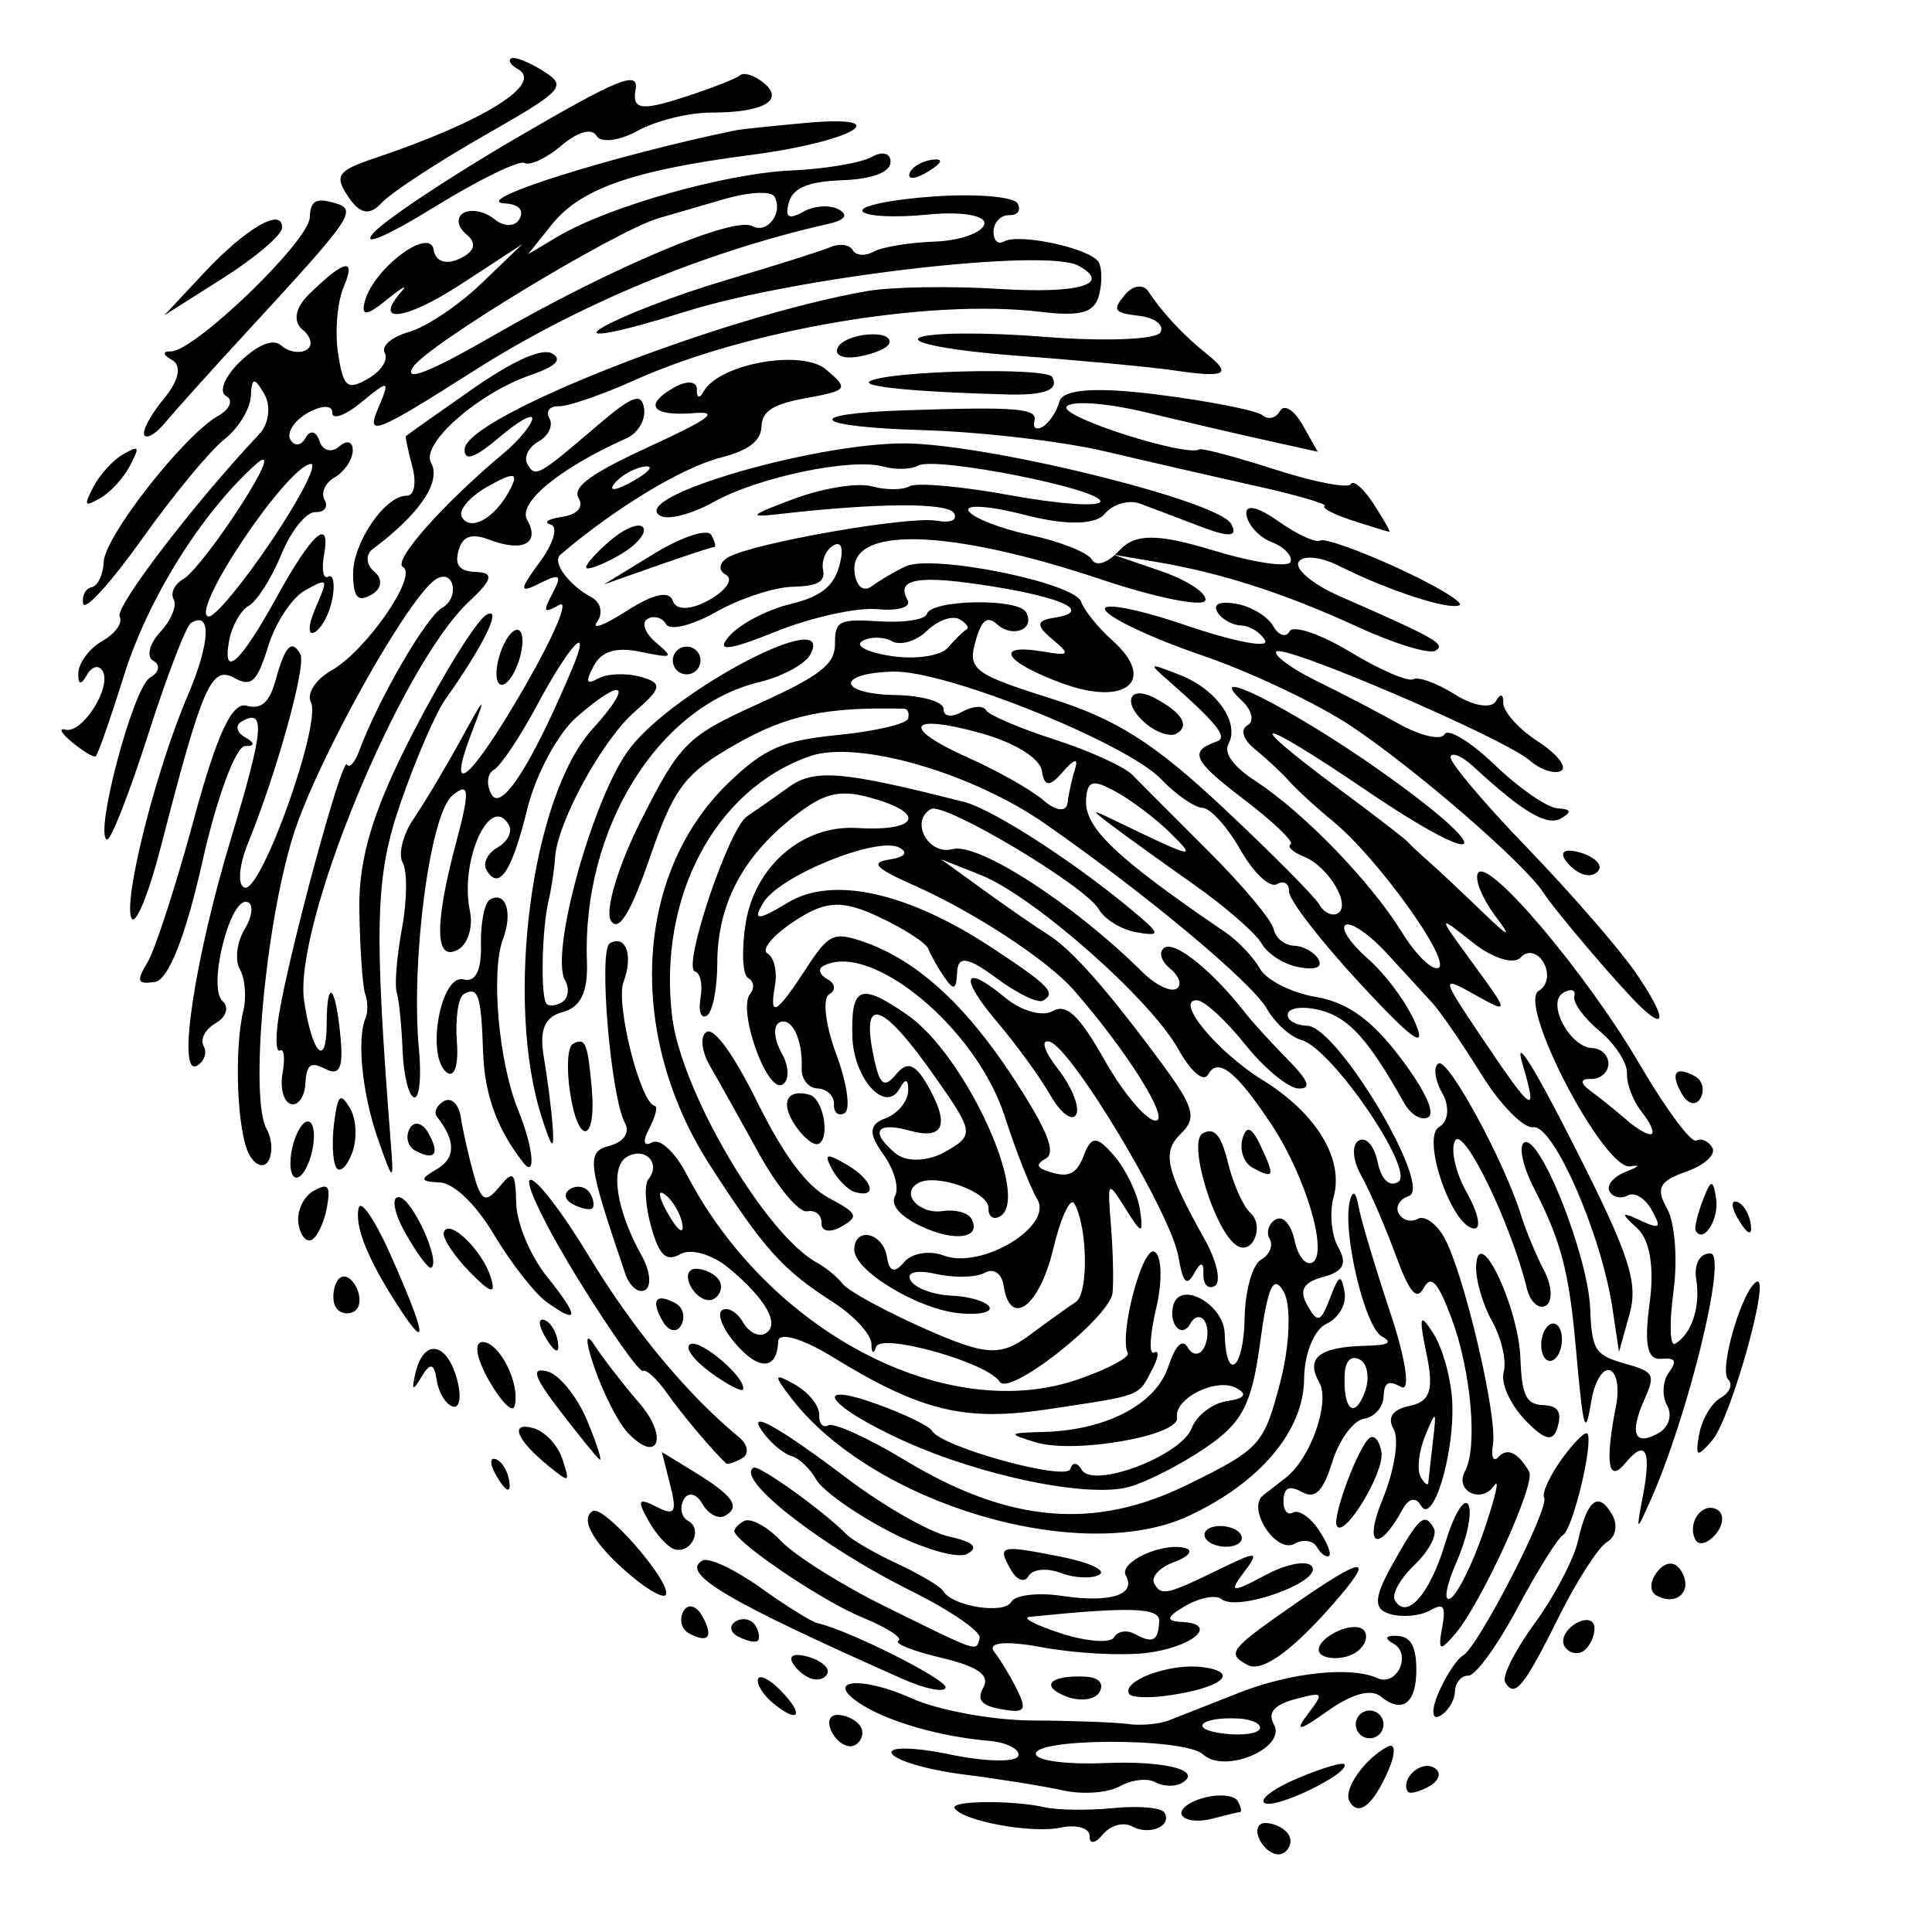 <?xml version="1.0"?><svg width="128" height="128" xmlns="http://www.w3.org/2000/svg">
 <title>pawnshop.png</title>
 <defs>
  <linearGradient y2="0" x2="1" y1="0" x1="0" spreadMethod="pad" id="svg_3">
   <stop offset="0" stop-opacity="0.996" stop-color="#bf0000"/>
   <stop offset="1" stop-color="#ffc080"/>
  </linearGradient>
  <radialGradient spreadMethod="pad" id="svg_4">
   <stop offset="0" stop-color="#003f7f"/>
   <stop offset="1" stop-color="#ffc080"/>
  </radialGradient>
 </defs>

 <defs>
  <linearGradient spreadMethod="pad" id="svg_2">
   <stop offset="0" stop-color="#003f7f"/>
   <stop offset="1" stop-color="#ffc080"/>
  </linearGradient>
 </defs>

 <g>
  <title>Layer 1</title>
  <g transform="rotate(-29.549 59.37 63.892)" id="layer1">
   <path d="m61.829,128.278c0,-0.97 1.764,-1.377 2.288,-0.529c0.318,0.514 -0.067,0.934 -0.855,0.934c-0.788,0 -1.433,-0.182 -1.433,-0.405zm-10.109,-1.946c0,-0.788 0.414,-1.177 0.919,-0.864c0.505,0.312 0.919,0.957 0.919,1.433c0,0.476 -0.414,0.864 -0.919,0.864c-0.505,0 -0.919,-0.645 -0.919,-1.433zm6.433,0.612c0,-0.884 2.235,-1.954 3.981,-1.907c0.591,0.016 0.271,0.636 -0.71,1.378c-2.025,1.532 -3.271,1.733 -3.271,0.529zm12.866,-1.797c0,-0.428 1.642,-1.519 3.649,-2.424c2.007,-0.905 4.346,-2.416 5.197,-3.357c1.873,-2.069 2.795,-2.179 2.795,-0.332c0,0.758 -0.531,1.378 -1.179,1.378c-0.649,0 -3.018,1.242 -5.264,2.758c-4.308,2.908 -5.197,3.246 -5.197,1.978zm4.595,-0.139c0,-0.506 0.645,-0.92 1.433,-0.92c0.788,0 1.177,0.414 0.865,0.92c-0.312,0.505 -0.957,0.919 -1.433,0.919c-0.476,0 -0.865,-0.414 -0.865,-0.919l0,0zm6.952,0.095c-0.28,-0.452 0.109,-1.06 0.865,-1.349c0.834,-0.321 1.373,0 1.373,0.823c0,1.486 -1.436,1.825 -2.238,0.527zm-29.35,-0.823c-0.247,-0.4 0.969,-0.561 2.703,-0.359c1.734,0.202 3.152,0.529 3.152,0.727c0,0.692 -5.41,0.352 -5.855,-0.368zm13.613,-0.682c0.981,-0.742 2.164,-1.349 2.629,-1.349c1.164,0 9.832,-5.677 9.832,-6.44c0,-0.339 1.034,-1.088 2.298,-1.664c1.264,-0.576 2.298,-0.852 2.298,-0.614c0,0.785 -3.993,5.042 -4.729,5.042c-0.397,0 -2.657,1.228 -5.023,2.727c-2.366,1.501 -4.626,2.528 -5.023,2.283c-0.397,-0.245 -0.981,-0.025 -1.298,0.488c-0.318,0.514 -1.07,0.921 -1.672,0.905c-0.602,-0.015 -0.292,-0.636 0.689,-1.379zm-17.178,-0.145c-0.885,-0.23 -1.608,-0.765 -1.608,-1.185c0,-0.421 0.827,-0.55 1.838,-0.286c1.011,0.265 1.838,0.846 1.838,1.293c0,0.447 -0.103,0.764 -0.23,0.706c-0.126,-0.059 -0.953,-0.296 -1.838,-0.528zm11.258,-0.285c0,-0.506 0.414,-0.92 0.919,-0.92c0.505,0 0.919,0.414 0.919,0.92c0,0.506 -0.414,0.919 -0.919,0.919c-0.505,0 -0.919,-0.413 -0.919,-0.919zm25.733,0.025c0,-1.246 1.633,-2.02 2.229,-1.056c0.285,0.461 -0.1,1.075 -0.855,1.365c-0.755,0.289 -1.373,0.15 -1.373,-0.309zm-23.252,-1.258c-0.302,-0.788 -1.58,-1.117 -3.545,-0.912c-2.28,0.237 -2.611,0.12 -1.283,-0.452c1.715,-0.739 1.706,-0.793 -0.23,-1.299c-1.366,-0.356 -2.019,-0.113 -2.019,0.754c0,1.798 -4.475,1.29 -5.068,-0.575c-0.509,-1.605 -9.637,-6.717 -9.637,-5.397c0,0.442 1.626,1.634 3.614,2.648c3.633,1.853 5.557,3.708 3.847,3.708c-0.505,0 -1.175,-0.413 -1.487,-0.919c-0.312,-0.506 -1.293,-0.919 -2.178,-0.919c-0.886,0 -2.413,-0.724 -3.393,-1.608c-0.98,-0.885 -3.333,-2.767 -5.228,-4.183c-1.895,-1.416 -3.446,-3.009 -3.446,-3.542c0,-0.532 1.491,0.342 3.313,1.942c1.822,1.6 3.579,2.643 3.904,2.318c0.325,-0.325 -0.235,-1.159 -1.245,-1.852c-2.592,-1.78 -5.066,-4.289 -6.085,-6.17c-1.497,-2.765 0.81,-1.835 3.072,1.239c1.152,1.566 3.956,3.912 6.231,5.213c2.275,1.301 4.694,2.794 5.377,3.316c0.683,0.522 1.795,1.031 2.473,1.131c0.677,0.099 2.892,0.413 4.922,0.697c3.647,0.51 7.354,2.119 8.493,3.686c0.832,1.146 2.79,-0.265 2.044,-1.472c-0.369,-0.596 -0.189,-0.732 0.447,-0.34c0.759,0.47 0.791,1.166 0.11,2.439c-1.111,2.076 -2.332,2.3 -3.003,0.551l-0,0l0,0zm-8.941,-3.4c-2.163,-1.368 -3.26,-1.013 -1.299,0.421c0.98,0.716 1.978,1.107 2.217,0.869c0.239,-0.24 -0.174,-0.819 -0.918,-1.29zm-9.662,2.731c-0.334,-0.54 -1.207,-0.751 -1.94,-0.47c-0.733,0.281 -1.099,0.132 -0.813,-0.331c0.286,-0.463 -0.353,-1.12 -1.422,-1.459c-1.86,-0.59 -5.437,-3.602 -5.437,-4.578c0,-0.572 3.627,1.446 5.228,2.908c0.64,0.584 2.414,1.617 3.941,2.292c1.528,0.677 2.778,1.542 2.778,1.924c0,1.039 -1.641,0.838 -2.336,-0.287zm24.375,-1.295c0.948,-1.142 0.921,-1.399 -0.146,-1.399c-0.719,0 -1.794,-0.487 -2.388,-1.081c-0.828,-0.828 -0.436,-1.472 1.676,-2.757c3.162,-1.923 3.632,-2.023 3.632,-0.775c0,0.496 -1.034,1.161 -2.298,1.478c-1.264,0.317 -2.298,0.945 -2.298,1.396c0,1.569 2.214,0.804 4.775,-1.65c1.418,-1.358 2.578,-2.013 2.578,-1.455c0,0.558 -1.137,1.863 -2.527,2.9c-1.39,1.037 -2.098,1.899 -1.574,1.914c0.525,0.016 2.386,-1.239 4.136,-2.79c1.75,-1.551 2.694,-2.578 2.097,-2.283c-1.361,0.674 -2.501,-0.994 -1.221,-1.785c1.508,-0.932 3.634,-5.595 4.213,-9.243c0.403,-2.535 0.255,-3.194 -0.6,-2.666c-0.861,0.532 -0.992,-0.164 -0.542,-2.888c0.326,-1.974 0.597,-4.52 0.603,-5.657c0.006,-1.137 0.452,-2.068 0.991,-2.068c0.563,0 0.732,0.784 0.398,1.838c-0.363,1.145 -0.165,1.838 0.526,1.838c1.367,0 0.557,-9.853 -0.933,-11.343c-0.535,-0.534 -0.972,-1.852 -0.972,-2.927c0,-2.006 -3.212,-10.551 -6.727,-17.896c-2.57,-5.369 -8.091,-11.004 -11.365,-11.598c-6.549,-1.187 -13.348,3.15 -16.43,10.48c-1.944,4.623 -1.763,15.661 0.311,18.974c0.338,0.541 0.688,1.462 0.777,2.046c0.089,0.585 1.548,2.935 3.242,5.224c2.65,3.58 3.466,4.114 5.838,3.824c1.516,-0.186 3.208,-0.365 3.758,-0.399c1.014,-0.063 3.134,-3.93 3.134,-5.717c0,-0.535 -1.229,0.343 -2.732,1.951c-2.674,2.863 -5.049,3.133 -4.023,0.457c0.289,-0.752 -0.002,-1.349 -0.657,-1.349c-0.646,0 -1.931,-0.684 -2.855,-1.521c-0.992,-0.897 -1.681,-1.089 -1.681,-0.467c0,0.58 0.827,1.57 1.838,2.202c1.011,0.631 1.838,1.485 1.838,1.898c0,0.413 -0.868,0.142 -1.929,-0.601c-2.289,-1.603 -4.71,-5.948 -3.977,-7.135c0.809,-1.309 2.211,0.011 1.627,1.529c-0.352,0.919 -0.089,1.193 0.812,0.848c0.734,-0.281 1.864,0.127 2.512,0.909c1.701,2.05 7.285,1.905 7.232,-0.188c-0.022,-0.885 0.354,-3.524 0.837,-5.866c1.24,-6.013 -2,-14.501 -5.562,-14.568c-0.409,-0.008 -0.488,0.399 -0.176,0.905c0.312,0.506 0.135,0.919 -0.394,0.919c-0.529,0 -1.227,1.654 -1.55,3.676c-0.323,2.022 -0.973,3.676 -1.444,3.676c-0.471,0 -0.618,-0.385 -0.327,-0.855c0.291,-0.471 0.102,-1.119 -0.42,-1.442c-0.522,-0.323 -0.644,-1.075 -0.271,-1.672c1.031,-1.649 1.128,-3.383 0.189,-3.383c-0.461,0 -0.838,0.827 -0.838,1.838c0,1.011 -0.446,1.838 -0.992,1.838c-1.175,0 -0.15,-5.805 1.11,-6.282c0.447,-0.17 0.628,-0.607 0.402,-0.972c-0.226,-0.365 0.515,-1.825 1.647,-3.244c2.395,-3.003 6.525,-3.809 9.519,-1.857c3.219,2.099 4.464,1.546 2.125,-0.944c-1.749,-1.861 -2.731,-2.18 -5.445,-1.765c-4.251,0.65 -7.233,2.589 -9.143,5.947c-0.836,1.47 -1.881,2.675 -2.322,2.678c-0.441,0.003 -0.341,-0.549 0.222,-1.228c0.563,-0.678 0.809,-1.447 0.548,-1.709c-0.637,-0.637 6.62,-7.146 8.076,-7.243c0.63,-0.042 2.147,-0.185 3.371,-0.318c2.069,-0.224 3.586,0.815 9.59,6.571c1.517,1.454 4.754,7.757 6.453,12.564c0.521,1.474 0.402,1.562 -0.785,0.577c-0.77,-0.639 -1.4,-1.784 -1.4,-2.545c0,-1.763 -5.4,-11.257 -6.402,-11.257c-1.62,0 -1.674,2.594 -0.063,3.015c1.717,0.449 5.205,7.142 6.929,13.298c0.319,1.137 0.952,2.068 1.407,2.068c0.456,0 0.59,-0.62 0.299,-1.379c-0.291,-0.758 -0.116,-1.379 0.389,-1.379c0.838,0 1.997,2.977 2.504,6.433c0.111,0.758 0.525,2.578 0.92,4.043c0.514,1.91 0.42,2.48 -0.333,2.015c-0.578,-0.357 -1.313,-2.289 -1.633,-4.293c-0.32,-2.004 -0.917,-3.85 -1.325,-4.103c-1.31,-0.809 -0.542,3.616 1.167,6.731c2.016,3.672 2.124,7.217 0.276,9.064c-0.758,0.758 -1.379,2.137 -1.379,3.065c0,1.234 -0.493,1.557 -1.838,1.206c-1.318,-0.344 -1.838,-0.029 -1.838,1.118c0,1.383 0.206,1.429 1.528,0.337c1.31,-1.082 1.46,-1.065 1.05,0.117c-0.263,0.758 -1.199,1.314 -2.08,1.235c-0.888,-0.079 -2.26,1.004 -3.08,2.432c-1.716,2.99 -5.935,4.557 -11.146,4.138c-7.819,-0.628 -17.805,-10.985 -19.046,-19.753c-0.279,-1.971 -0.186,-2.068 0.651,-0.682c0.537,0.889 0.722,2.026 0.412,2.527c-0.31,0.502 -0.229,0.912 0.18,0.913c0.409,0.001 1.889,2.04 3.288,4.532c3.928,6.993 8.598,10.209 15.427,10.622c5.408,0.327 5.74,0.218 8.759,-2.891c1.726,-1.777 3.138,-4.055 3.138,-5.062c0,-1.393 -0.723,-0.881 -3.026,2.147c-2.515,3.305 -3.626,4.027 -6.575,4.271c-1.952,0.162 -4.512,0.053 -5.688,-0.243c-2.72,-0.683 -8.164,-5.441 -11.52,-10.068c-3.213,-4.43 -3.433,-6.578 -0.301,-2.936c1.263,1.469 2.296,2.968 2.296,3.331c0,1.24 6.113,7.338 6.734,6.718c0.34,-0.34 0.619,-0.155 0.619,0.412c0,1.494 6.19,2.46 7.705,1.202c0.689,-0.572 1.993,-0.755 2.898,-0.408c1.13,0.434 1.438,0.295 0.981,-0.444c-0.787,-1.273 -3.946,-1.441 -4.385,-0.233c-0.413,1.137 -7.093,-1.243 -8.942,-3.185c-1.373,-1.443 -1.317,-1.465 0.824,-0.329c3.644,1.933 7.338,2.05 9.28,0.293c1.115,-1.009 1.748,-1.178 1.748,-0.467c0,0.614 0.414,0.86 0.919,0.548c0.505,-0.312 0.919,-0.982 0.919,-1.487c0,-0.506 -0.414,-0.664 -0.919,-0.351c-0.989,0.612 -1.282,-0.709 -0.361,-1.63c1.211,-1.211 2.934,1.609 2.027,3.317c-1.553,2.926 -0.086,2.71 1.659,-0.245c0.916,-1.551 2.197,-2.821 2.847,-2.821c0.649,0 1.18,-0.414 1.18,-0.919c0,-0.505 0.441,-0.919 0.981,-0.919c0.563,0 0.732,0.784 0.398,1.838c-0.321,1.011 -0.175,1.838 0.325,1.838c1.205,0 2.409,-5.169 2.141,-9.19c-0.284,-4.261 -0.874,-5.754 -1.999,-5.059c-0.551,0.34 -0.922,-0.66 -0.916,-2.469c0.012,-3.82 -3.353,-13.536 -5.7,-16.457l-1.773,-2.207l1.471,3.217c0.809,1.769 1.815,3.851 2.236,4.625c0.886,1.633 1.62,5.113 2.345,11.118c0.436,3.614 0.258,4.322 -1.182,4.699c-1.722,0.45 -2.056,1.552 -2.09,6.899c-0.011,1.643 -0.433,2.987 -0.939,2.987c-0.506,0 -0.625,-0.478 -0.264,-1.061c0.426,-0.689 0.25,-0.81 -0.504,-0.344c-0.882,0.545 -0.971,0.194 -0.372,-1.466c0.985,-2.729 0.675,-15.53 -0.402,-16.607c-0.451,-0.451 -0.627,0.366 -0.405,1.879c0.216,1.472 0.015,2.911 -0.447,3.196c-0.462,0.286 -0.845,-0.596 -0.851,-1.959c-0.006,-1.363 -0.307,-4.029 -0.668,-5.925c-0.749,-3.925 -0.038,-4.572 1.264,-1.149c0.48,1.264 1.504,2.298 2.275,2.298c1.067,0 1.401,1.084 1.401,4.541c0,2.497 0.429,4.806 0.953,5.13c0.88,0.544 0.642,-4.94 -0.443,-10.203c-0.526,-2.551 -3.186,-7.736 -5.731,-11.17c-1.716,-2.315 -1.856,-2.839 -0.637,-2.371c0.968,0.371 1.339,0.236 0.974,-0.354c-0.856,-1.385 -7.81,-2.304 -9.64,-1.274c-1.229,0.692 -0.927,0.861 1.424,0.798c3.461,-0.094 7.249,3.326 10.293,9.293c2.068,4.054 2.23,4.692 1.193,4.692c-0.382,0 -1.262,-1.282 -1.956,-2.85c-0.94,-2.124 -1.462,-2.533 -2.048,-1.608c-0.641,1.012 -0.81,0.987 -0.91,-0.137c-0.068,-0.758 -0.065,-1.716 0.005,-2.128c0.071,-0.412 -0.743,-1.973 -1.808,-3.47c-1.565,-2.198 -2.529,-2.681 -5.015,-2.513c-1.693,0.114 -2.862,0.556 -2.599,0.983c0.264,0.426 -0.02,1.378 -0.631,2.114c-1.402,1.689 -0.849,1.687 2.418,-0.008c2.335,-1.211 2.737,-1.188 4.018,0.23c2.53,2.801 3.924,6.962 4.298,12.834c0.262,4.109 0.047,5.744 -0.755,5.744c-0.85,0 -0.864,0.258 -0.058,1.064c0.806,0.806 1.381,0.801 2.37,-0.02c1.057,-0.878 1.385,-0.674 1.718,1.067c0.226,1.183 0.098,2.95 -0.284,3.926c-0.611,1.559 -0.707,1.496 -0.796,-0.523c-0.099,-2.259 -0.122,-2.251 -1.382,0.46c-0.705,1.516 -1.652,3.287 -2.105,3.936c-0.938,1.344 -9.4,2.641 -9.423,1.445c-0.027,-1.453 -5.233,-6.719 -5.977,-6.046c-0.405,0.366 -0.484,0.222 -0.177,-0.319c0.308,-0.542 -0.076,-2.196 -0.854,-3.676c-1.847,-3.515 -2.231,-5.258 -2.612,-11.85c-0.594,-10.273 5.145,-19.347 13.592,-21.491c3.183,-0.808 4.459,-0.672 7.874,0.839c2.242,0.992 4.287,1.591 4.546,1.332c0.259,-0.259 0.298,-0.574 0.088,-0.7c-4.398,-2.639 -6.913,-3.446 -10.734,-3.446c-4.02,0 -5.054,0.44 -8.819,3.754c-2.904,2.557 -4.265,3.293 -4.265,2.307c0,-0.796 2.273,-2.957 5.051,-4.801c4.761,-3.161 5.369,-3.325 10.572,-2.853c4.449,0.403 5.679,0.217 6.338,-0.961c0.741,-1.323 1.052,-1.308 3.293,0.16c1.362,0.892 2.699,1.399 2.972,1.126c0.702,-0.702 5.777,2.048 5.777,3.13c0,1.294 -1.616,1.102 -2.065,-0.245c-0.281,-0.842 -0.762,-0.759 -1.836,0.316c-1.329,1.329 -1.109,1.829 2.515,5.72c3.096,3.324 4.497,5.95 6.355,11.913c1.311,4.207 2.384,8.143 2.384,8.746c0,0.603 0.345,1.097 0.766,1.097c1.068,0 1.01,-2.978 -0.085,-4.365c-0.499,-0.632 -0.664,-1.149 -0.367,-1.149c0.297,0 -0.258,-1.861 -1.233,-4.136c-1.667,-3.89 -1.611,-4.565 0.347,-4.205c0.776,0.142 0.59,-1.05 -0.777,-4.985c-0.63,-1.812 -0.618,-1.813 0.815,-0.054c1.644,2.018 1.905,4.721 0.538,5.566c-0.582,0.36 -0.45,1.468 0.363,3.041c1.741,3.37 3.337,9.54 3.485,13.471c0.067,1.787 0.497,3.249 0.954,3.249c0.971,0 0.058,-8.384 -1.293,-11.872c-0.506,-1.305 -1.054,-2.993 -1.218,-3.751c-0.164,-0.758 -0.585,-2.102 -0.936,-2.987c-0.368,-0.93 -0.22,-1.608 0.352,-1.608c0.544,0 0.761,-0.724 0.483,-1.608c-1.101,-3.502 2.654,2.142 5.647,8.488c4.194,8.892 2.936,9.546 -1.415,0.736c-3.918,-7.932 -4.868,-8.542 -1.523,-0.978c1.18,2.668 2.187,5.058 2.238,5.311c0.051,0.253 0.309,1.08 0.572,1.838c0.264,0.758 0.907,2.826 1.43,4.595c0.718,2.43 0.871,2.593 0.622,0.667c-0.181,-1.402 -0.001,-2.752 0.4,-2.999c1.1,-0.68 2.984,9.327 3.078,16.345c0.046,3.411 0.393,6.202 0.772,6.204c0.379,0.001 0.689,0.424 0.689,0.939c0,0.515 -1.034,0.75 -2.298,0.52c-1.851,-0.336 -2.298,-0.043 -2.298,1.504c0,1.056 -1.055,3.303 -2.344,4.994c-1.289,1.69 -2.013,3.067 -1.608,3.06c1.281,-0.025 2.687,-1.307 3.324,-3.031c0.351,-0.951 1.068,-1.387 1.669,-1.016c0.971,0.6 -6.626,8.669 -11.609,12.328c-1.786,1.312 -1.792,1.296 -0.23,-0.544c2.021,-2.381 2.048,-3.24 0.079,-2.484c-1.679,0.644 -1.187,-0.675 1.357,-3.637c0.762,-0.888 1.109,-1.891 0.77,-2.23c-0.339,-0.339 -1.259,0.18 -2.043,1.154c-1.59,1.974 -1.486,1.542 0.892,-3.693c2.036,-4.481 2.584,-6.566 2.734,-10.389c0.064,-1.643 0.485,-2.987 0.934,-2.987c1.183,0 -0.017,8.622 -1.636,11.753c-1.245,2.407 -1.227,2.812 0.181,4.241c1.463,1.485 1.46,1.652 -0.051,2.774c-1.973,1.464 -2.06,2.37 -0.23,2.37c0.758,0 1.379,-0.586 1.379,-1.302c0,-0.716 0.517,-1.543 1.149,-1.838c0.911,-0.425 0.913,-0.646 0.009,-1.069c-0.814,-0.381 -0.481,-1.397 1.166,-3.556c1.462,-1.916 2.099,-3.655 1.742,-4.751c-0.465,-1.426 -0.39,-1.487 0.428,-0.35c0.857,1.192 0.994,1.161 1.006,-0.23c0.007,-0.885 -0.399,-1.608 -0.905,-1.608c-0.505,0 -0.919,-0.375 -0.919,-0.833c0,-0.458 0.724,-0.724 1.608,-0.591c0.885,0.133 1.076,0.061 0.425,-0.16c-1.671,-0.567 -1.242,-13.12 0.448,-13.12c0.657,0 1.194,-0.655 1.194,-1.455c0,-0.8 -0.517,-1.276 -1.149,-1.058c-0.636,0.22 -1.658,-0.874 -2.289,-2.451c-1.113,-2.78 -1.129,-2.75 -0.656,1.288c0.469,4.011 0.442,4.066 -0.902,1.838c-1.339,-2.221 -1.374,-2.144 -1.043,2.298c0.482,6.467 0.667,6.861 1.514,3.217c0.462,-1.989 0.576,0.467 0.297,6.433c-0.377,8.072 -0.752,9.95 -2.298,11.488l-1.847,1.838l1.058,-2.757c1.775,-4.624 2.59,-12.514 1.342,-12.993c-0.6,-0.23 -1.169,-2.364 -1.264,-4.741c-0.095,-2.377 -0.314,-4.943 -0.487,-5.701c-0.173,-0.758 -0.626,-2.723 -1.006,-4.365c-0.38,-1.643 -1.032,-2.987 -1.448,-2.987c-0.416,0 -0.334,1.212 0.182,2.692c0.516,1.481 0.798,3.859 0.627,5.284c-0.229,1.909 -0.731,0.81 -1.901,-4.165c-0.874,-3.716 -1.36,-7.128 -1.08,-7.582c0.28,-0.453 0.072,-0.824 -0.464,-0.824c-0.535,0 -0.973,-1.423 -0.973,-3.162c0,-1.739 -0.368,-3.39 -0.817,-3.667c-0.449,-0.278 -1.098,-1.623 -1.441,-2.989c-0.809,-3.222 -8.846,-13.314 -11.908,-14.953c-3.391,-1.815 -3.975,-0.548 -0.652,1.415c1.524,0.9 2.562,1.974 2.307,2.387c-0.255,0.413 0.181,0.75 0.969,0.75c0.788,0 1.436,0.31 1.441,0.689c0.005,0.379 1.348,2.145 2.987,3.924c1.638,1.779 3.14,3.847 3.337,4.595c0.197,0.748 1.052,3.861 1.9,6.917c0.848,3.056 1.389,6.017 1.201,6.579c-0.187,0.562 0.095,1.291 0.627,1.62c0.532,0.329 0.967,1.038 0.967,1.575c0,0.616 -0.509,0.555 -1.379,-0.167c-0.758,-0.629 -1.379,-1.79 -1.379,-2.579c0,-0.789 -0.891,-3.324 -1.981,-5.631c-1.09,-2.308 -2.339,-5.023 -2.776,-6.034c-0.743,-1.719 -0.719,-1.729 0.373,-0.15c3.284,4.748 3.417,4.867 2.735,2.448c-0.357,-1.264 -1.158,-3.125 -1.78,-4.136c-0.931,-1.512 -1.283,-1.608 -1.983,-0.543c-1.026,1.562 -0.2,4.288 3.709,12.248c0.431,0.878 0.784,2.31 0.784,3.182c0,0.872 1.036,2.429 2.302,3.459c1.634,1.329 2.47,3.139 2.882,6.238c0.358,2.698 0.227,4.365 -0.344,4.365c-0.508,0 -0.921,-0.724 -0.918,-1.608c0.019,-4.785 -0.39,-6.676 -1.734,-8.02c-0.818,-0.818 -1.737,-1.239 -2.041,-0.935c-0.304,0.304 0.02,0.908 0.721,1.341c1.717,1.061 1.981,13.468 0.28,13.127c-0.632,-0.126 -1.149,0.184 -1.149,0.689c0,0.505 0.414,0.919 0.919,0.919c0.505,0 0.919,0.867 0.919,1.926c0,2.609 -2.747,12.03 -3.943,13.519c-0.53,0.66 -0.584,1.074 -0.119,0.919c0.837,-0.279 1.304,0.387 1.304,1.86c0,0.901 -7.046,6.005 -9.55,6.917c-1.475,0.537 -1.562,0.421 -0.577,-0.767l0,0l0,0zm28.358,-23.226c-0.146,-0.885 0.038,-2.091 0.408,-2.68c0.37,-0.589 0.283,-2.098 -0.194,-3.352c-0.477,-1.254 -0.618,-2.529 -0.313,-2.834c0.305,-0.305 0.072,-0.554 -0.518,-0.554c-1.317,0 -1.428,3.348 -0.138,4.145c0.514,0.317 0.692,0.969 0.396,1.448c-0.296,0.479 -0.977,0.599 -1.513,0.268c-0.586,-0.362 -0.744,-0.094 -0.397,0.674c0.318,0.702 0.833,2 1.145,2.885c0.312,0.885 0.752,1.608 0.977,1.608c0.226,0 0.291,-0.724 0.146,-1.608l0,0zm-21.437,-38.285c0.557,-0.513 0.247,-0.598 -0.802,-0.219c-1.27,0.458 -1.576,0.266 -1.189,-0.742c0.305,-0.795 -0.652,-2.532 -2.307,-4.187c-3.567,-3.567 -4.427,-2.918 -1.455,1.099c1.24,1.676 2.545,3.863 2.899,4.859c0.361,1.015 0.931,1.419 1.295,0.919c0.358,-0.491 1.059,-1.269 1.559,-1.729zm-1.719,-11.571c0.241,0 0.207,-0.375 -0.076,-0.833c-0.283,-0.458 -1.295,-0.629 -2.248,-0.379c-0.953,0.249 -2.011,0.003 -2.351,-0.546c-0.34,-0.55 -1.11,-0.99 -1.712,-0.979c-0.602,0.011 -0.061,0.831 1.203,1.822c1.264,0.991 2.848,1.602 3.522,1.358c0.673,-0.244 1.421,-0.443 1.662,-0.443l0,0zm-12.996,70.765c-0.312,-0.506 0.284,-0.919 1.324,-0.919c1.041,0 1.892,0.413 1.892,0.919c0,0.506 -0.596,0.919 -1.324,0.919c-0.728,0 -1.58,-0.413 -1.892,-0.919zm28.932,-0.439c0.639,-0.77 1.731,-1.4 2.428,-1.4c0.696,0 1.163,-0.369 1.036,-0.819c-0.239,-0.852 3.709,-4.695 4.824,-4.695c1.135,0 -5.917,7.021 -7.711,7.677c-1.475,0.539 -1.562,0.424 -0.577,-0.764zm-33.563,-1.457c-0.85,-1.375 -0.572,-1.488 4.861,-1.987c5.214,-0.478 6.011,-0.185 2.757,1.014c-4.308,1.587 -7.024,1.934 -7.618,0.973zm-5.708,-0.89c-1.137,-0.457 -2.068,-1.051 -2.068,-1.32c0,-1.009 3.392,-0.438 5.109,0.86c2.082,1.575 0.375,1.833 -3.041,0.46zm-5.752,-3.198c-1.24,-1.494 -0.268,-1.806 1.715,-0.55c0.757,0.48 0.888,1.012 0.334,1.354c-0.502,0.31 -1.424,-0.052 -2.049,-0.804zm5.973,0.066c-1.511,-0.637 -4.125,-2.319 -5.808,-3.737c-1.839,-1.55 -2.987,-2.063 -2.878,-1.287c0.1,0.711 0.133,2.066 0.073,3.013c-0.092,1.446 -0.336,1.533 -1.531,0.541c-1.061,-0.88 -1.141,-1.354 -0.317,-1.863c0.774,-0.478 0.333,-1.397 -1.469,-3.068c-1.416,-1.312 -2.277,-2.385 -1.913,-2.385c0.363,0 -0.234,-1.137 -1.328,-2.527c-1.672,-2.125 -4.578,-7.885 -4.578,-9.073c0,-0.191 0.406,-0.347 0.902,-0.347c0.496,0 1.168,1.063 1.495,2.363c0.326,1.3 2.048,4.505 3.826,7.122c4.002,5.891 3.775,5.638 4.447,4.965c0.308,-0.308 -0.767,-2.527 -2.39,-4.931c-3.749,-5.555 -6.525,-12.277 -5.07,-12.277c0.41,0 2.627,4.804 3.181,6.893c0.134,0.506 1.026,2.017 1.981,3.359c0.955,1.342 1.737,2.715 1.737,3.052c0,1.159 2.744,3.356 3.561,2.851c0.45,-0.278 1.862,0.316 3.139,1.32c2.517,1.98 4.328,2.362 4.328,0.912c0,-1.026 3.243,-0.753 4.342,0.367c0.392,0.4 -0.114,0.589 -1.125,0.422c-1.011,-0.168 -1.838,0.102 -1.838,0.599c0,0.965 0.32,1.058 4.595,1.322c2.402,0.149 2.52,0.273 0.919,0.961c-1.54,0.662 -1.354,0.8 1.149,0.854c1.643,0.036 2.987,0.511 2.987,1.057c0,1.172 -5.804,0.151 -6.28,-1.104c-0.168,-0.444 -1.202,-0.801 -2.298,-0.793c-1.468,0.011 -1.663,0.222 -0.744,0.804c2.148,1.361 -0.212,1.831 -3.094,0.616l0,0zm1.83,-1.407c0.465,-0.753 -1.226,-1.784 -7.335,-4.471c-0.505,-0.222 0.072,0.674 1.282,1.991c1.211,1.317 2.526,2.194 2.923,1.949c0.397,-0.245 0.982,-0.025 1.299,0.488c0.721,1.166 1.13,1.176 1.83,0.043l0,-0zm16.822,0.313c1.625,-1.271 2.954,-2.93 2.954,-3.686c0,-0.918 0.564,-1.195 1.7,-0.834c1.318,0.418 1.917,-0.137 2.663,-2.465c0.788,-2.459 0.98,-2.621 1.057,-0.891c0.052,1.162 -0.484,3.231 -1.191,4.597c-1.582,3.059 -5.149,6.43 -5.149,4.865c0,-0.663 -0.466,-0.824 -1.149,-0.398c-2.864,1.789 -3.537,0.887 -0.886,-1.188zm4.822,-1.719c1.247,-1.7 1.228,-1.743 -0.26,-0.577c-0.885,0.694 -1.608,1.693 -1.608,2.221c0,0.528 0.117,0.787 0.26,0.577c0.143,-0.211 0.867,-1.21 1.608,-2.221zm6.009,1.773c-0.353,-1.406 -0.203,-2.922 0.343,-3.468c0.533,-0.534 0.976,-2.025 0.984,-3.314c0.007,-1.289 0.415,-2.964 0.905,-3.722c1.531,-2.369 1.086,3.794 -0.493,6.821c-1.115,2.138 -1.162,2.833 -0.232,3.408c0.86,0.531 0.898,0.994 0.144,1.747c-0.753,0.754 -1.19,0.364 -1.651,-1.473zm-16.149,0.525c0,-0.506 -0.532,-0.919 -1.182,-0.919c-1.399,0 -1.616,-3.612 -0.23,-3.816c0.524,-0.077 1.365,-0.2 1.871,-0.273c2.078,-0.3 5.055,-2.894 5.055,-4.404c0,-1.861 1.161,-2.044 3.847,-0.606c1.377,0.737 1.719,0.736 1.26,-0.011c-0.673,-1.09 1.134,-7.297 2.567,-8.817c0.556,-0.589 0.677,-0.376 0.337,0.596c-0.292,0.833 -1.033,4.069 -1.647,7.191c-0.62,3.151 -1.415,5.193 -1.788,4.59c-0.513,-0.831 -0.828,-0.832 -1.338,-0.011c-0.367,0.594 -1.201,0.875 -1.852,0.625c-0.652,-0.25 -2.101,0.399 -3.221,1.443c-1.526,1.422 -2.213,1.611 -2.743,0.753c-0.502,-0.812 -0.889,-0.849 -1.335,-0.126c-0.346,0.56 -0.279,1.018 0.149,1.018c0.428,0 0.84,0.827 0.916,1.838c0.076,1.011 -0.043,1.838 -0.264,1.838c-0.221,0 -0.402,-0.413 -0.402,-0.919l0,0.01zm8.606,-9.393c-0.343,-0.555 -0.874,-0.424 -1.354,0.334c-1.256,1.983 -0.944,2.955 0.55,1.715c0.753,-0.625 1.114,-1.546 0.804,-2.049zm-6.768,8.831c0,-0.678 3.936,-3.963 4.796,-4.003c0.363,-0.017 0.444,0.533 0.179,1.223c-0.481,1.255 -4.975,3.765 -4.975,2.779zm-7.812,-3.114c-0.312,-0.506 -0.154,-0.919 0.351,-0.919c0.505,0 1.175,0.413 1.487,0.919c0.312,0.505 0.154,0.919 -0.351,0.919c-0.505,0 -1.175,-0.414 -1.487,-0.919zm25.273,0.109c0,-0.506 0.414,-1.175 0.919,-1.487c0.506,-0.312 0.919,-0.155 0.919,0.351c0,0.505 -0.414,1.175 -0.919,1.487c-0.505,0.312 -0.919,0.154 -0.919,-0.351zm-53.303,-1.541c0,-0.788 0.414,-1.177 0.919,-0.865c0.505,0.312 0.919,0.957 0.919,1.433c0,0.476 -0.414,0.865 -0.919,0.865c-0.505,0 -0.919,-0.645 -0.919,-1.433zm5.849,-0.783c-7.625,-10.292 -9.414,-13.408 -7.701,-13.408c0.466,0 1.569,1.551 2.451,3.446c0.882,1.896 1.834,3.653 2.116,3.906c1.578,1.414 5.674,7.542 5.295,7.921c-0.246,0.246 -1.218,-0.593 -2.161,-1.865zm63.151,0.914c-0.04,-0.969 0.177,-1.512 0.483,-1.206c0.305,0.305 0.338,1.098 0.073,1.761c-0.293,0.733 -0.511,0.515 -0.555,-0.555l0,0zm-50.611,-1.904c-0.625,-0.753 -1.502,-1.142 -1.951,-0.865c-0.448,0.277 -0.815,-0.141 -0.815,-0.929c0,-1.879 0.165,-1.836 3.303,0.864c1.469,1.263 2.204,2.297 1.634,2.298c-0.57,0 -1.547,-0.615 -2.172,-1.367zm47.781,1.021c0,-0.191 0.63,-0.87 1.4,-1.508c1.17,-0.971 1.305,-0.914 0.821,0.347c-0.494,1.288 -2.22,2.191 -2.22,1.161zm-11.616,-2.18c1.213,-4.289 1.67,-11.467 0.69,-10.862c-0.562,0.347 -1.021,1.872 -1.021,3.388c0,1.516 -0.333,2.551 -0.741,2.299c-1.256,-0.777 -0.1,-7.003 1.301,-7.003c0.703,0 1.278,-0.827 1.278,-1.838c0,-1.011 0.341,-1.838 0.757,-1.838c0.737,0 0.592,7.81 -0.213,11.488c-0.221,1.011 -0.434,2.769 -0.473,3.906c-0.039,1.137 -0.512,2.068 -1.051,2.068c-0.539,0 -0.776,-0.724 -0.526,-1.608zm-56.994,-0.729c-0.299,-0.78 -0.339,-1.623 -0.088,-1.874c0.251,-0.251 0.677,0.387 0.946,1.418c0.573,2.19 -0.064,2.528 -0.859,0.456l0,0zm3.053,-0.114c-0.337,-0.337 -0.613,-1.04 -0.613,-1.562c0,-0.576 0.428,-0.522 1.088,0.138c0.598,0.598 0.874,1.301 0.613,1.562c-0.261,0.261 -0.751,0.199 -1.087,-0.138zm9.242,-6.004c-1.377,-2.123 -2.503,-4.535 -2.503,-5.361c0,-0.826 -0.288,-1.789 -0.639,-2.14c-0.352,-0.352 -0.737,-1.302 -0.855,-2.111c-0.338,-2.306 0.934,-0.309 3.314,5.201c1.201,2.78 2.983,5.778 3.96,6.663c1.249,1.131 1.398,1.608 0.501,1.608c-0.701,0 -2.401,-1.737 -3.778,-3.86zm-12.153,1.103c-0.312,-0.505 -0.13,-0.919 0.405,-0.919c0.535,0 0.973,0.414 0.973,0.919c0,0.506 -0.182,0.919 -0.405,0.919c-0.223,0 -0.661,-0.413 -0.973,-0.919zm72.143,-0.405c0,-1.614 0.551,-1.852 1.339,-0.577c0.291,0.471 0.108,1.115 -0.405,1.433c-0.514,0.318 -0.934,-0.067 -0.934,-0.855zm-74.861,-1.369c-0.291,-0.471 -0.108,-1.115 0.405,-1.433c0.514,-0.318 0.934,0.067 0.934,0.855c0,1.614 -0.551,1.852 -1.339,0.577zm28.011,-1.173c-5.226,-2.006 -7.375,-4.031 -10.732,-10.113c-1.095,-1.984 -2.249,-3.154 -2.582,-2.617c-1.016,1.644 -2.095,1.084 -2.555,-1.326c-0.241,-1.264 -0.083,-2.298 0.352,-2.298c0.435,0 0.792,0.62 0.792,1.379c0,0.758 0.413,1.379 0.919,1.379c1.165,0 1.174,-1.968 0.023,-4.995c-0.493,-1.297 -1.535,-2.357 -2.315,-2.357c-1.085,0 -1.273,-0.594 -0.8,-2.527c0.341,-1.39 0.969,-2.665 1.396,-2.834c1.259,-0.497 0.888,-1.991 -0.495,-1.991c-1.332,0 -2.371,2.695 -2.392,6.203c-0.007,1.137 -0.424,2.068 -0.926,2.068c-0.502,0 -0.775,-0.724 -0.606,-1.608c1.468,-7.695 1.712,-8.279 3.287,-7.867c0.925,0.242 1.608,-0.095 1.616,-0.797c0.021,-1.961 4.12,-10.866 5.001,-10.866c1.226,0 0.962,1.483 -0.477,2.677c-1.173,0.974 -2.984,7.539 -2.249,8.155c0.173,0.145 -0.306,0.656 -1.064,1.135c-0.788,0.498 -0.918,0.877 -0.303,0.885c0.619,0.009 1.031,1.281 0.971,3.001c-0.409,11.767 6.803,22.925 15.891,24.587c2.013,0.368 3.674,0.415 3.692,0.103c0.078,-1.341 4.379,-5.741 4.857,-4.968c0.289,0.468 -0.502,1.96 -1.759,3.316c-1.257,1.356 -1.959,2.471 -1.559,2.479c0.399,0.011 0.106,0.415 -0.652,0.905c-1.737,1.122 -1.376,1.177 -7.332,-1.109l0,-0l0,0zm-15.035,-24.854c-0.255,-0.632 -0.464,-0.115 -0.464,1.149c0,1.264 0.209,1.781 0.464,1.149c0.255,-0.632 0.255,-1.666 0,-2.298zm-14.368,20.975c-1.155,-3.037 -1.214,-5.122 -0.146,-5.122c0.841,0 2.193,6.505 1.496,7.202c-0.223,0.223 -0.831,-0.713 -1.35,-2.079zm45.658,0.637c-0.841,-1.5 0.51,-7.597 1.683,-7.597c0.885,0 1.02,0.686 0.5,2.527c-0.392,1.39 -0.548,3.006 -0.347,3.592c0.419,1.216 -1.236,2.548 -1.836,1.478zm31.098,-0.475c-0.542,-1.734 -1.813,-8.314 -1.908,-9.879c-0.139,-2.29 -3.304,-11.21 -5.614,-15.822c-1.194,-2.384 -4.031,-6.43 -6.306,-8.991c-2.275,-2.561 -4.12,-5.16 -4.1,-5.775c0.019,-0.615 1.872,0.95 4.117,3.477c2.245,2.527 4.09,4.103 4.1,3.501c0.01,-0.602 -0.395,-1.35 -0.9,-1.662c-0.505,-0.312 -0.919,-1.008 -0.919,-1.545c0,-0.616 0.509,-0.555 1.379,0.167c0.758,0.629 1.379,1.738 1.379,2.464c0,0.726 0.347,1.106 0.771,0.844c0.424,-0.262 1.691,1.161 2.816,3.162c1.125,2.001 2.362,3.639 2.75,3.639c0.388,0 1.251,1.02 1.918,2.266c0.667,1.246 1.628,2.01 2.135,1.696c0.507,-0.314 0.673,-0.166 0.368,0.327c-0.305,0.493 0.02,2.005 0.723,3.359c0.702,1.354 0.875,2.461 0.384,2.461c-0.491,0 -1.151,-0.724 -1.465,-1.608c-0.778,-2.186 -10.575,-15.065 -11.078,-14.561c-0.221,0.221 0.402,1.572 1.385,3.001c0.983,1.43 2.485,3.75 3.338,5.156c0.853,1.406 1.885,2.35 2.293,2.098c0.408,-0.252 1.263,1.285 1.899,3.417c0.636,2.132 1.628,4.18 2.204,4.551c0.749,0.483 0.715,0.679 -0.121,0.689c-1.087,0.013 -2.008,-1.587 -3.374,-5.861c-0.306,-0.957 -0.754,-1.542 -0.995,-1.301c-0.242,0.242 0.404,3.713 1.434,7.713c1.03,4.001 2.01,8.825 2.177,10.721c0.3,3.401 -0.089,4.534 -0.788,2.298zm-73.437,-0.408c-0.323,-0.323 -0.581,-1.449 -0.574,-2.502c0.012,-1.579 0.173,-1.673 0.919,-0.536c0.75,1.142 1.007,1.004 1.501,-0.802l0.596,-2.181l1.209,2.181c1.472,2.656 1.563,3.56 0.355,3.56c-0.505,0 -0.919,-0.645 -0.919,-1.433c0,-0.788 -0.42,-1.173 -0.934,-0.855c-0.514,0.317 -0.714,0.934 -0.445,1.369c0.6,0.971 -0.892,2.018 -1.71,1.2zm45.774,-3.118c-0.34,-0.55 -0.178,-1.438 0.358,-1.975c0.689,-0.689 0.932,-0.394 0.827,0.999c-0.169,2.248 -0.322,2.374 -1.186,0.976zm-39.999,-0.15c-0.385,-1.259 -0.952,-4.306 -1.111,-5.973c-0.108,-1.137 -0.404,-2.068 -0.657,-2.068c-0.253,-0.001 -0.586,-3.309 -0.74,-7.353c-0.154,-4.043 0.052,-7.35 0.46,-7.348c0.407,0.002 0.818,2.862 0.914,6.356c0.153,5.603 1.146,11.16 2.733,15.295c0.279,0.727 0.049,1.321 -0.51,1.321c-0.56,0 -1.049,-0.103 -1.088,-0.23zm-4.681,-5.055c-0.204,-0.885 -0.1,-3.056 0.231,-4.825c0.334,-1.786 0.656,-2.348 0.723,-1.264c0.067,1.074 0.379,3.245 0.695,4.825c0.598,2.992 -0.974,4.196 -1.649,1.264zm6.758,-0.686c-0.577,-1.266 -0.692,-2.301 -0.257,-2.301c0.763,0 2.138,3.77 1.579,4.329c-0.151,0.15 -0.746,-0.762 -1.322,-2.028zm-12.373,0.151c-1.024,-2.604 -0.857,-3.934 0.343,-2.734c0.553,0.553 0.851,1.773 0.662,2.711c-0.331,1.645 -0.367,1.646 -1.005,0.022l0,0zm3.126,1.224c-0.1,-0.253 -0.411,-2.114 -0.692,-4.136c-0.387,-2.786 -0.251,-3.426 0.561,-2.644c0.589,0.567 0.901,2.429 0.692,4.136c-0.209,1.707 -0.461,2.897 -0.561,2.644zm-6.473,-2.221c-0.04,-0.969 0.177,-1.511 0.483,-1.206c0.305,0.305 0.338,1.098 0.073,1.762c-0.293,0.733 -0.511,0.515 -0.555,-0.555l-0,0zm32.619,-0.72c-0.887,-1.267 -1.072,-2.235 -0.493,-2.593c0.508,-0.314 0.812,-1.575 0.675,-2.803c-0.183,-1.65 0.153,-2.166 1.291,-1.978c0.846,0.14 1.841,-0.234 2.21,-0.831c0.422,-0.684 0.276,-0.841 -0.397,-0.426c-1.664,1.029 -2.358,-2.076 -1.021,-4.573c1.562,-2.918 2.211,-2.82 3.859,0.582c2.031,4.194 1.138,14.644 -1.251,14.644c-0.501,0 -0.676,-0.38 -0.389,-0.845c0.571,-0.925 -1.867,-3.75 -3.236,-3.75c-1.378,0 -0.978,1.848 0.525,2.425c0.758,0.291 1.379,0.898 1.379,1.35c0,1.502 -1.715,0.847 -3.15,-1.202zm5.698,-8.107c-0.599,-6.238 -1.63,-7.276 -2.953,-2.972c-0.502,1.632 -0.334,1.947 0.805,1.51c1.063,-0.408 1.439,0.033 1.439,1.691c0,3 -0.846,3.673 -2.516,2.002c-1.636,-1.636 -2.351,-1.231 -1.542,0.875c0.325,0.848 1.595,1.51 2.896,1.51c2.227,0 2.299,-0.178 1.873,-4.615zm44.016,9.517c-0.337,-0.337 -0.613,-1.04 -0.613,-1.562c0,-0.576 0.428,-0.522 1.088,0.138c0.598,0.598 0.874,1.301 0.613,1.562c-0.261,0.261 -0.751,0.199 -1.087,-0.138zm-67.702,-4.388c0,-1.614 0.552,-1.852 1.339,-0.577c0.291,0.471 0.108,1.115 -0.405,1.433c-0.514,0.318 -0.934,-0.067 -0.934,-0.855zm-11.947,-2.253c0,-1.714 0.382,-2.728 0.906,-2.404c0.966,0.597 0.79,3.672 -0.27,4.733c-0.35,0.35 -0.636,-0.698 -0.636,-2.328zm14.704,1.225c0,-0.788 0.414,-1.177 0.919,-0.865c0.506,0.312 0.919,0.957 0.919,1.433c0,0.476 -0.414,0.865 -0.919,0.865c-0.505,0 -0.919,-0.645 -0.919,-1.433zm9.601,0.592c0.286,-0.462 0.09,-0.984 -0.434,-1.158c-0.525,-0.175 -0.927,-2.381 -0.895,-4.903c0.032,-2.522 0.05,-5.516 0.039,-6.653c-0.011,-1.137 0.406,-2.068 0.926,-2.068c0.581,0 0.82,2.211 0.62,5.744c-0.22,3.891 0.098,6.411 0.988,7.812c1.172,1.844 1.147,2.068 -0.225,2.068c-0.846,0 -1.305,-0.378 -1.019,-0.841l0,0zm2.959,-0.691c-0.337,-0.337 -0.6,-1.267 -0.585,-2.068c0.023,-1.195 0.202,-1.155 1.003,0.222c0.99,1.702 0.703,2.967 -0.419,1.846zm-30.192,-0.783c-0.342,-0.342 -0.373,-1.269 -0.069,-2.061c0.403,-1.049 0.199,-1.238 -0.752,-0.694c-1.014,0.579 -1.066,0.487 -0.237,-0.412c1.581,-1.712 2.802,-0.799 2.203,1.649c-0.288,1.177 -0.803,1.86 -1.145,1.518l0,0zm7.595,-0.825c-0.04,-0.969 0.177,-1.512 0.483,-1.206c0.305,0.305 0.338,1.098 0.073,1.761c-0.293,0.733 -0.511,0.516 -0.555,-0.555l-0,0zm1.221,-2.144c-0.407,-0.885 -0.781,-3.393 -0.831,-5.574c-0.054,-2.385 -0.623,-4.303 -1.426,-4.811c-1.108,-0.701 -1.062,-0.847 0.273,-0.859c1.444,-0.013 2.028,-1.033 1.717,-3.001c-0.06,-0.379 0.349,-0.689 0.908,-0.689c0.56,0 0.765,0.659 0.456,1.464c-0.309,0.805 -0.813,2.464 -1.12,3.686c-0.46,1.835 -0.281,2.116 1.03,1.613c1.4,-0.537 1.455,-0.36 0.462,1.494c-0.619,1.157 -0.9,3.494 -0.624,5.194c0.556,3.425 0.275,3.917 -0.846,1.482zm20.096,-2.068c-0.135,-1.791 0.722,-2.395 1.828,-1.289c0.66,0.66 -0.18,3.127 -1.065,3.127c-0.344,0 -0.687,-0.827 -0.764,-1.838zm-28.776,-2.298c-0.249,-3.852 0.066,-6.302 0.928,-7.202c0.405,-0.423 0.541,1.231 0.304,3.676c-0.555,5.712 -1.007,7.006 -1.232,3.526zm5.231,0.121c-0.381,-1.45 -0.475,-2.853 -0.209,-3.118c0.74,-0.74 1.645,2.22 1.251,4.092c-0.258,1.225 -0.531,0.969 -1.041,-0.974zm8.128,-0.581c-0.312,-0.505 -0.13,-0.919 0.405,-0.919c0.535,0 0.973,0.414 0.973,0.919c0,0.505 -0.182,0.919 -0.405,0.919c-0.223,0 -0.661,-0.414 -0.973,-0.919zm-17.002,-1.784c0,-0.476 0.414,-1.12 0.919,-1.433c0.505,-0.312 0.919,0.077 0.919,0.865c0,0.788 -0.414,1.433 -0.919,1.433c-0.505,0 -0.919,-0.389 -0.919,-0.865zm6.433,-1.947c0,-1.546 0.358,-2.59 0.796,-2.32c0.74,0.458 0.337,5.131 -0.443,5.131c-0.194,0 -0.352,-1.265 -0.352,-2.811zm9.098,-0.252c-0.417,-2.781 -0.009,-5.187 1.305,-7.689c1.747,-3.328 1.869,-3.952 0.773,-3.952c-0.424,0 -1.306,1.137 -1.959,2.527c-0.676,1.44 -1.365,2.037 -1.6,1.387c-0.606,-1.673 2.935,-5.861 4.029,-4.767c0.573,0.573 1.33,0.066 2.129,-1.427c0.682,-1.274 1.583,-2.316 2.003,-2.316c1.193,0 0.897,1.502 -0.53,2.687c-1.791,1.486 -4.3,6.991 -4.728,10.373c-0.331,2.612 -1.212,4.58 -1.423,3.176zm2.545,-1.991c1.614,-7.856 9.88,-18.834 15.603,-20.723c3.882,-1.281 3.581,-2.031 -0.49,-1.217c-1.62,0.324 -4.258,1.981 -5.863,3.683c-2.963,3.141 -4.351,3.835 -4.351,2.174c0,-0.505 0.62,-0.919 1.379,-0.919c0.758,0 1.379,-0.414 1.379,-0.919c0,-2.495 -4.026,0.436 -5.056,3.682c-0.32,1.008 -1.189,1.833 -1.931,1.833c-1.79,0 -0.573,-2.227 3.45,-6.312c2.446,-2.484 2.688,-3.027 1.225,-2.748c-1.902,0.363 -7.806,8.194 -10.197,13.525c-0.761,1.697 -1.597,2.873 -1.858,2.613c-0.26,-0.26 0.135,-1.649 0.878,-3.086c0.743,-1.437 1.444,-3.026 1.558,-3.532c0.114,-0.505 1.191,-2.088 2.393,-3.517c1.202,-1.429 2.186,-3.12 2.186,-3.758c0,-0.638 0.93,-1.618 2.068,-2.178c1.137,-0.559 3.515,-1.911 5.284,-3.004c2.908,-1.797 2.998,-1.808 0.933,-0.112c-3.918,3.217 -1.654,2.767 4.577,-0.91c3.283,-1.937 5.351,-3.529 4.595,-3.537c-1.217,-0.012 -1.217,-0.116 0.004,-0.905c1.147,-0.741 1.07,-0.906 -0.46,-0.98c-1.507,-0.073 -1.379,-0.292 0.711,-1.218c1.402,-0.621 2.242,-1.436 1.866,-1.812c-0.376,-0.376 0.028,-0.41 0.897,-0.076c0.973,0.373 1.58,0.167 1.58,-0.539c0,-0.844 1.51,-1.016 5.744,-0.656c4.421,0.376 5.268,0.267 3.676,-0.472c-2.535,-1.178 -2.668,-2.124 -0.297,-2.124c0.974,0 1.53,0.389 1.237,0.864c-0.294,0.475 -0.15,0.627 0.32,0.336c1.784,-1.103 7.044,0.738 7.778,2.722c0.693,1.873 0.577,1.929 -2.068,1.007c-2.132,-0.743 -2.974,-0.697 -3.523,0.191c-0.494,0.8 -1.548,0.941 -3.348,0.447c-2.534,-0.696 -7.751,-0.547 -12.424,0.355c-0.733,0.141 -0.513,2.009 0.41,3.485c0.368,0.589 0.15,1.301 -0.485,1.584c-0.635,0.283 0.293,0.435 2.062,0.337c2.114,-0.116 3.138,0.208 2.987,0.943c-0.133,0.648 0.76,1.12 2.122,1.12c1.334,0 2.106,-0.398 1.784,-0.919c-0.312,-0.505 0.012,-0.919 0.721,-0.919c1.915,0 11.753,3.507 13.194,4.703c0.729,0.605 1.249,0.66 1.249,0.132c0,-0.82 -4.065,-3.097 -10.109,-5.662c-1.957,-0.831 -1.756,-0.889 1.355,-0.393c2.009,0.321 4.21,1.14 4.891,1.82c0.681,0.681 1.667,1.237 2.193,1.237c0.526,0 2.994,1.707 5.485,3.792c2.491,2.086 4.74,3.582 4.996,3.326c0.594,-0.594 -8.025,-8.023 -9.317,-8.031c-0.531,-0.003 -1.448,-0.489 -2.038,-1.079c-1.569,-1.569 -7.575,-3.492 -10.958,-3.508c-1.613,-0.008 -3.188,-0.427 -3.501,-0.933c-1.378,-2.229 12.07,1.022 16.939,4.096c5.158,3.256 15.687,13.317 15.687,14.99c0,1.005 -0.527,0.775 -1.821,-0.795c-1.002,-1.215 -2.245,-2.711 -2.764,-3.326c-0.519,-0.614 -1.587,-0.87 -2.375,-0.568c-0.891,0.342 -2.624,-0.606 -4.588,-2.509c-1.736,-1.682 -3.156,-2.633 -3.156,-2.112c0,0.521 1.241,2.053 2.757,3.404c1.516,1.351 2.757,2.895 2.757,3.43c0,0.567 0.796,0.721 1.902,0.37c1.453,-0.461 2.733,0.27 5.421,3.095c1.935,2.034 3.764,3.453 4.064,3.154c0.3,-0.3 0.096,-1.086 -0.453,-1.747c-0.549,-0.661 -0.806,-1.733 -0.572,-2.382c0.256,-0.709 0.899,-0.171 1.613,1.348c0.653,1.39 1.464,2.527 1.803,2.527c0.339,0 1.952,1.861 3.586,4.136c1.634,2.275 2.683,4.136 2.331,4.136c-0.738,0 -3.659,-3.2 -5.656,-6.196c-0.755,-1.133 -1.749,-1.828 -2.208,-1.544c-0.459,0.284 0.103,1.77 1.249,3.303c4.188,5.599 4.59,6.275 3.731,6.275c-0.481,0 -2.141,-1.758 -3.689,-3.906c-3.12,-4.332 -6.095,-7.57 -9.491,-10.332l-2.252,-1.832l2.225,2.517c1.224,1.384 1.946,2.796 1.605,3.136c-0.341,0.341 -2.734,-1.731 -5.318,-4.605c-7.17,-7.971 -12.867,-11.389 -14.012,-8.405c-0.329,0.857 -0.093,1.384 0.58,1.297c0.624,-0.08 1.783,-0.097 2.577,-0.037c1.95,0.147 9.216,6.452 8.966,7.78c-0.11,0.583 0.132,2.042 0.538,3.243c1.269,3.752 -1.345,4.284 -4.264,0.868c-2.666,-3.119 -2.725,-4.629 -0.099,-2.492c1.395,1.135 1.5,1.086 0.931,-0.431c-0.484,-1.289 -0.3,-1.579 0.747,-1.178c2.459,0.944 1.394,-0.708 -2.434,-3.775c-3.878,-3.107 -5.367,-3.666 -5.367,-2.016c0,0.545 -0.892,0.347 -2.035,-0.454c-1.119,-0.784 -4.106,-1.7 -6.639,-2.036c-3.327,-0.441 -4.101,-0.788 -2.79,-1.251c0.998,-0.352 3.042,-0.289 4.544,0.14c2.01,0.574 3.092,0.417 4.103,-0.593c0.825,-0.825 0.958,-1.373 0.333,-1.373c-0.572,0 -1.197,0.473 -1.39,1.051c-0.263,0.788 -0.841,0.788 -2.314,0c-1.08,-0.578 -3.438,-1.051 -5.24,-1.051c-1.802,0 -3.277,-0.414 -3.277,-0.919c0,-0.506 -0.401,-0.919 -0.89,-0.919c-0.49,0 -0.626,0.724 -0.304,1.608c0.553,1.517 0.485,1.519 -1.199,0.046c-1.229,-1.075 -2.208,-1.294 -3.143,-0.703c-1.014,0.642 -1.051,0.862 -0.143,0.872c0.668,0.008 1.787,0.586 2.486,1.286c1.083,1.083 0.868,1.353 -1.453,1.817c-2.801,0.56 -8.131,3.867 -9.391,5.827c-0.39,0.607 -1.217,1.657 -1.838,2.333c-1.253,1.366 -3.426,5.007 -3.426,5.741c0,0.26 0.414,0.472 0.919,0.472c0.505,0 0.919,-0.52 0.919,-1.155c0,-2.105 7.752,-9.796 11.377,-11.288c4.638,-1.908 16.57,-1.441 13.39,0.524c-0.616,0.38 -2.343,0.341 -3.838,-0.088c-6.646,-1.906 -15.012,2.692 -19.049,10.47c-0.931,1.793 -1.851,2.438 -3.037,2.128c-1.221,-0.319 -1.952,0.249 -2.585,2.009c-0.486,1.35 -1.279,3.282 -1.763,4.292c-0.694,1.449 -0.76,1.254 -0.314,-0.919l0,0l0,0zm16.344,-24.814c2.851,-2.189 0.817,-1.6 -3.174,0.919c-2.002,1.264 -4.061,2.298 -4.577,2.298c-0.516,0 -0.937,0.608 -0.937,1.351c0,1.316 3.252,-0.393 8.688,-4.568zm10.841,-9.339c-0.632,-0.255 -1.666,-0.255 -2.298,0c-0.632,0.255 -0.115,0.464 1.149,0.464c1.264,0 1.781,-0.209 1.149,-0.464zm-24.762,33.693c0.572,-1.516 1.364,-2.757 1.758,-2.757c0.955,0 0.91,0.41 -0.349,3.173c-1.495,3.281 -2.673,2.933 -1.409,-0.416zm-19.913,-1.379c0.291,-0.758 1.156,-1.379 1.922,-1.379c1.134,0 1.18,0.256 0.249,1.379c-0.629,0.758 -1.494,1.379 -1.922,1.379c-0.428,0 -0.54,-0.62 -0.249,-1.379zm7.34,-2.267c0.565,-3.11 2.037,-6.46 3.244,-7.382c0.331,-0.253 0.671,-0.873 0.757,-1.379c0.085,-0.505 1.172,-2.78 2.415,-5.055c1.656,-3.032 4.046,-5.301 8.952,-8.501c3.681,-2.401 7.286,-4.359 8.012,-4.352c1.257,0.013 -1.164,1.68 -5.114,3.522c-1.011,0.471 -3.722,2.521 -6.024,4.555c-3.834,3.387 -5.507,6.163 -11.744,19.481c-0.999,2.134 -1.035,2.07 -0.497,-0.889zm1.762,1.871c-0.291,-0.471 -0.108,-1.115 0.405,-1.433c0.514,-0.318 0.934,0.067 0.934,0.855c0,1.614 -0.551,1.852 -1.339,0.577zm56.098,-0.655c-0.769,-2.005 0.252,-2.937 1.338,-1.22c1.087,1.718 1.11,2.73 0.062,2.73c-0.451,0 -1.081,-0.679 -1.4,-1.51l0,0zm-61.192,-0.959c0,-0.471 0.607,-1.659 1.349,-2.64c1.134,-1.499 1.354,-1.545 1.379,-0.288c0.016,0.823 -0.591,2.011 -1.349,2.64c-0.758,0.629 -1.379,0.759 -1.379,0.288zm-2.757,-0.982c0,-0.506 0.62,-1.434 1.379,-2.063c0.769,-0.638 1.379,-0.738 1.379,-0.225c0,0.505 -0.62,1.434 -1.379,2.063c-0.769,0.638 -1.379,0.738 -1.379,0.225zm-1.838,-2.556c0,-1.64 2.5,-6.516 4.365,-8.516c0.632,-0.677 1.149,-1.801 1.149,-2.499c0,-0.697 0.72,-1.67 1.601,-2.163c0.88,-0.493 1.338,-1.159 1.017,-1.48c-0.836,-0.836 -5.079,3.63 -4.655,4.9c0.194,0.583 -0.302,1.06 -1.102,1.06c-0.8,0 -1.455,0.414 -1.455,0.919c0,0.506 -0.463,0.919 -1.028,0.919c-1.54,0 3.337,-6.218 9.429,-12.023c5.385,-5.131 6.236,-6.358 4.411,-6.358c-0.535,0 -0.678,0.477 -0.318,1.061c0.379,0.613 0.255,0.813 -0.294,0.474c-0.522,-0.323 -3.342,2.056 -6.267,5.285c-3.367,3.718 -5.804,5.685 -6.645,5.362c-1.105,-0.424 -1.07,-0.654 0.204,-1.367c0.843,-0.472 4.137,-3.488 7.321,-6.704c4.142,-4.183 6.071,-5.564 6.78,-4.854c0.709,0.709 1.419,0.564 2.495,-0.512c1.69,-1.69 2.291,-1.875 2.291,-0.703c0,0.835 -5.228,6.056 -9.19,9.179c-1.264,0.996 -2.006,2.103 -1.649,2.461c0.812,0.815 9.823,-6.97 9.879,-8.534c0.023,-0.632 1.012,-1.149 2.198,-1.149c2.673,0 8.134,-2.639 7.52,-3.633c-0.42,-0.679 4.392,-2.328 9.518,-3.262c1.206,-0.22 2.446,-0.678 2.757,-1.02c0.311,-0.341 -0.8,-0.36 -2.468,-0.043c-2.106,0.401 -2.84,0.266 -2.403,-0.442c1.134,-1.834 19.214,0.745 28.411,4.052c1.516,0.545 4.946,2.418 7.62,4.163c4.47,2.915 6.69,3.44 5.346,1.265c-1.308,-2.116 -16.701,-8.61 -24.187,-10.204c-4.443,-0.946 -6.838,-1.753 -5.322,-1.793c1.516,-0.04 5.445,0.55 8.731,1.312c3.286,0.761 6.491,1.442 7.122,1.513c0.632,0.07 1.149,0.473 1.149,0.894c0,0.421 0.517,0.768 1.149,0.772c0.632,0.003 2.357,0.636 3.833,1.405c1.476,0.77 3.029,1.055 3.451,0.633c0.422,-0.422 -0.89,-1.498 -2.914,-2.391c-2.024,-0.893 -3.681,-1.947 -3.681,-2.342c0,-0.395 2.068,0.271 4.595,1.481c2.527,1.21 4.595,2.621 4.595,3.137c0,0.516 -0.385,0.7 -0.855,0.409c-0.471,-0.291 -1.115,-0.108 -1.433,0.405c-0.318,0.514 -0.203,0.934 0.255,0.934c1.162,0 4.79,3.249 4.79,4.289c0,0.471 -0.488,1.346 -1.085,1.942c-0.834,0.834 -1.737,0.605 -3.906,-0.992c-5.944,-4.376 -17.415,-8.545 -25.636,-9.315c-2.354,-0.221 -4.697,-0.659 -5.207,-0.974c-0.51,-0.315 -0.927,-0.135 -0.927,0.4c0,0.535 -0.62,0.973 -1.379,0.973c-0.758,0 -1.379,0.414 -1.379,0.919c0,1.072 0.162,1.075 5.202,0.098c3.095,-0.599 3.73,-0.497 3.333,0.538c-0.27,0.703 -1.164,1.214 -1.986,1.134c-4.794,-0.463 -8.388,0.156 -8.388,1.446c0,1.78 -1.295,1.762 -2.789,-0.039c-0.845,-1.018 -1.457,-1.137 -2.173,-0.421c-0.716,0.716 -0.624,1.227 0.327,1.814c1.011,0.625 0.685,0.97 -1.386,1.466c-6.04,1.445 -20.791,12.988 -22.567,17.66c-1.262,3.32 -0.91,4.605 0.559,2.037c1.596,-2.791 1.79,-1.909 0.3,1.361c-0.785,1.722 -1.285,2.047 -1.838,1.192c-0.602,-0.932 -0.939,-0.895 -1.629,0.177c-0.478,0.744 -1.157,1.064 -1.509,0.712c-0.352,-0.352 -0.117,-1.271 0.522,-2.041c0.639,-0.77 0.909,-1.401 0.6,-1.401c-0.31,0 0.157,-0.903 1.036,-2.007c2.602,-3.266 12.168,-12.929 12.168,-12.292c0,0.323 0.517,0.151 1.149,-0.382c2.781,-2.344 8.237,-5.537 9.461,-5.537c1.328,0 1.968,-1.826 0.648,-1.851c-2.017,-0.038 -12.86,6.539 -16.689,10.122c-4.551,4.26 -11.111,13.734 -11.111,16.047c0,0.719 -0.414,1.562 -0.919,1.874c-0.505,0.312 -0.919,-0.116 -0.919,-0.953l0,-0zm36.761,-29.835c1.074,-0.694 0.821,-0.894 -1.149,-0.905c-1.39,-0.008 -2.527,0.399 -2.527,0.905c0,1.162 1.878,1.162 3.676,0zm47.56,29.332c-0.885,-0.969 -1.4,-1.762 -1.146,-1.762c0.254,0 -1.226,-1.525 -3.289,-3.389c-2.063,-1.864 -5.476,-4.988 -7.585,-6.943c-2.108,-1.955 -6.522,-5.183 -9.807,-7.175c-6.293,-3.815 -6.558,-4.959 -0.402,-1.737c6.582,3.444 7.75,4.238 7.137,4.851c-0.334,0.334 -0.207,0.607 0.281,0.607c0.489,0 1.298,-0.41 1.798,-0.91c0.601,-0.601 2.616,0.367 5.928,2.846c2.76,2.066 5.157,4.132 5.326,4.592c0.17,0.46 0.686,0.602 1.149,0.316c0.462,-0.286 0.841,0.404 0.841,1.533l0,2.053l-2.473,-2.228c-1.36,-1.225 -4.115,-3.762 -6.121,-5.638c-2.006,-1.875 -3.997,-3.194 -4.424,-2.93c-0.66,0.408 5.246,6.799 6.283,6.799c0.198,0 1.863,1.636 3.702,3.635c1.838,1.999 3.583,3.486 3.877,3.305c0.294,-0.182 0.595,0.664 0.668,1.879c0.073,1.215 0.073,2.175 0,2.133c-0.073,-0.042 -0.856,-0.869 -1.741,-1.838l0,0zm-43.884,-13.709c0,-0.505 0.414,-0.919 0.919,-0.919c0.506,0 0.919,0.414 0.919,0.919c0,0.505 -0.414,0.919 -0.919,0.919c-0.505,0 -0.919,-0.414 -0.919,-0.919zm38.493,-0.791c-1.205,-0.941 -5.06,-3.629 -8.566,-5.974c-3.506,-2.345 -5.781,-4.252 -5.055,-4.238c0.726,0.014 3.999,1.841 7.274,4.06c3.275,2.219 6.336,3.799 6.802,3.511c0.467,-0.288 0.153,-1.033 -0.696,-1.654c-1.353,-0.989 -1.37,-1.197 -0.139,-1.669c0.776,-0.298 1.437,-0.037 1.476,0.581c0.104,1.655 0.588,3.67 1.318,5.485c0.823,2.048 0.314,2.026 -2.413,-0.102zm-77.99,-2.47c-0.027,-1.207 6.182,-7.717 10.507,-11.015c3.033,-2.313 4.177,-4.132 2.568,-4.083c-0.379,0.011 -3.14,2.283 -6.134,5.047c-2.995,2.764 -5.596,4.875 -5.781,4.69c-0.643,-0.643 6.482,-7.92 7.755,-7.92c0.705,0 1.045,-0.384 0.755,-0.853c-0.29,-0.469 0.306,-1.117 1.324,-1.44c1.018,-0.323 1.851,-0.973 1.851,-1.445c0,-0.471 0.55,-0.857 1.223,-0.857c0.673,0 3.257,-1.07 5.744,-2.379c2.603,-1.37 3.525,-2.161 2.172,-1.865c-4.715,1.031 -10.611,4.23 -14.501,7.87c-2.19,2.05 -4.111,3.727 -4.267,3.727c-0.156,0 -0.557,-0.711 -0.891,-1.58c-0.333,-0.869 -0.323,-1.297 0.023,-0.951c0.809,0.809 4.063,-0.914 4.063,-2.15c0,-0.517 -0.477,-0.646 -1.061,-0.285c-0.657,0.406 -0.812,0.252 -0.405,-0.405c0.361,-0.584 1.458,-1.061 2.44,-1.061c0.981,0 1.784,-0.377 1.784,-0.838c0,-0.7 8.004,-4.104 14.015,-5.96c0.885,-0.273 1.602,-1.233 1.594,-2.134c-0.011,-1.33 -0.17,-1.391 -0.843,-0.327c-0.456,0.721 -1.794,1.456 -2.973,1.634c-1.179,0.178 -4.76,1.546 -7.959,3.04c-3.199,1.494 -5.68,2.31 -5.514,1.813c0.166,-0.497 0.627,-0.801 1.024,-0.675c0.398,0.126 1.083,-0.353 1.524,-1.066c0.888,-1.437 8.758,-4.676 11.363,-4.677c0.914,-0 1.414,-0.402 1.111,-0.893c-0.303,-0.491 0.581,-1.176 1.965,-1.524c1.6,-0.402 2.646,-0.244 2.871,0.433c0.195,0.585 0.778,1.064 1.296,1.064c0.517,0 0.718,-0.58 0.447,-1.288c-0.304,-0.793 0.276,-1.495 1.51,-1.826c3.166,-0.849 3.973,-0.604 2.27,0.69c-0.865,0.657 -1.992,2.298 -2.505,3.647c-0.815,2.144 -0.704,2.452 0.883,2.452c0.998,0 1.815,-0.421 1.815,-0.937c0,-0.515 0.93,-0.705 2.068,-0.422c1.137,0.283 3.722,0.094 5.744,-0.42l3.676,-0.935l-4.825,0.303c-4.417,0.277 -6.462,-0.571 -3.676,-1.524c0.632,-0.216 0.115,-0.217 -1.149,-0.002c-1.672,0.284 -2.025,0.113 -1.299,-0.627c1.584,-1.614 6.219,-2.203 5.649,-0.717c-0.28,0.731 0.212,1.281 1.213,1.356c1.112,0.084 1.513,-0.321 1.179,-1.191c-0.278,-0.725 -0.035,-1.317 0.541,-1.317c0.575,0 1.283,0.618 1.573,1.373c0.29,0.755 0.941,1.117 1.448,0.804c0.567,-0.35 0.441,-0.878 -0.326,-1.372c-2.078,-1.338 7.727,0.745 15.755,3.347c0.253,0.082 2.114,0.894 4.136,1.806c5.769,2.6 2.223,2.671 -4.146,0.083c-7.334,-2.98 -10.916,-3.624 -13.775,-2.476l-2.298,0.922l2.298,-0.048c3.864,-0.081 11.715,1.838 15.571,3.805c2.01,1.026 4.317,1.865 5.125,1.865c0.808,0 1.215,0.412 0.904,0.916c-0.355,0.574 -1.614,0.374 -3.376,-0.538c-2.021,-1.045 -3.091,-1.173 -3.808,-0.456c-0.717,0.717 -0.573,0.997 0.511,0.997c0.829,0 1.791,0.458 2.137,1.017c0.409,0.661 0.025,0.835 -1.095,0.496c-7.912,-2.396 -16.984,-3.52 -25.097,-3.109c-7.802,0.395 -8.491,0.302 -6.893,-0.927c1.687,-1.297 1.65,-1.344 -0.723,-0.933c-1.375,0.238 -2.281,0.079 -2.014,-0.353c0.267,-0.432 -0.366,-0.786 -1.406,-0.786c-1.041,0 -1.892,0.438 -1.892,0.973c0,0.535 0.424,0.711 0.942,0.391c0.518,-0.32 0.828,-0.034 0.689,0.635c-0.139,0.669 0.295,1.103 0.965,0.964c0.669,-0.139 0.955,0.171 0.635,0.689c-0.32,0.518 -1.178,0.942 -1.906,0.942c-0.728,0 -1.324,0.438 -1.324,0.973c0,0.535 -0.418,0.715 -0.928,0.4c-0.51,-0.315 -2.014,0.28 -3.34,1.324c-1.327,1.044 -2.927,1.898 -3.555,1.898c-0.628,0 -1.657,0.62 -2.286,1.379c-1.667,2.008 -0.062,1.642 4.136,-0.943c4.17,-2.568 5.821,-2.925 4.136,-0.895c-0.629,0.758 -0.836,1.379 -0.46,1.379c0.376,0 0.17,0.62 -0.46,1.379c-0.629,0.758 -1.586,1.379 -2.126,1.379c-0.54,0 -0.179,-0.607 0.802,-1.349c1.762,-1.333 1.762,-1.35 0.006,-1.379c-0.978,-0.016 -2.758,0.89 -3.954,2.014c-1.819,1.709 -2.31,1.826 -2.998,0.713c-0.91,-1.472 -2.103,-0.573 -9.752,7.352c-2.195,2.275 -4.001,3.702 -4.013,3.172l-0,-0zm25.147,-20.362c-1.616,-0.539 -11.763,4.556 -10.864,5.455c0.279,0.279 3.05,-0.763 6.158,-2.316c3.108,-1.553 5.226,-2.965 4.706,-3.138zm35.488,-0.252c0,-0.435 -1.344,-1.107 -2.987,-1.491c-1.643,-0.385 -3.607,-0.85 -4.365,-1.034c-2.855,-0.692 -17.608,-0.26 -19.071,0.558c-1.033,0.578 0.83,0.836 5.786,0.8c8.864,-0.064 17.656,0.962 18.388,2.146c0.6,0.971 2.249,0.252 2.249,-0.98zm6.915,18.997c-5.137,-3.098 -8.175,-5.23 -7.45,-5.23c1.415,0 10.644,4.948 10.644,5.706c0,0.986 -1.023,0.834 -3.194,-0.476zm-38.162,-1.095c0.629,-0.758 1.558,-1.378 2.063,-1.378c0.513,0 0.413,0.609 -0.225,1.378c-0.629,0.758 -1.558,1.379 -2.063,1.379c-0.513,0 -0.413,-0.609 0.225,-1.379zm12.407,-0.459l-3.676,-0.658l3.906,-0.13c2.148,-0.072 3.906,0.283 3.906,0.789c0,0.505 -0.103,0.86 -0.23,0.789c-0.126,-0.072 -1.884,-0.427 -3.906,-0.789zm-4.136,-2.19c0,-0.194 1.034,-0.55 2.298,-0.792c1.264,-0.241 2.298,-0.083 2.298,0.352c0,0.435 -1.034,0.791 -2.298,0.791c-1.264,0 -2.298,-0.159 -2.298,-0.352zm22.577,-3.281c-0.977,-0.355 -1.371,-0.896 -0.875,-1.203c0.948,-0.586 3.833,0.773 3.085,1.454c-0.238,0.217 -1.233,0.104 -2.21,-0.251zm-36.253,-3.924c0.988,-1.847 4.443,-3.552 5.696,-2.811c0.413,0.244 0.978,-0.425 1.256,-1.486c0.278,-1.062 0.56,-1.952 0.627,-1.979c0.067,-0.027 2.455,-0.268 5.306,-0.536c3.325,-0.313 5.41,-0.119 5.817,0.54c0.433,0.701 -0.191,0.874 -1.966,0.546c-3.6,-0.665 -8.575,0.379 -8.575,1.8c0,1.43 -2.336,2.593 -6.175,3.073c-0.616,0.077 -0.908,0.691 -0.65,1.365c0.262,0.683 -0.135,1.225 -0.898,1.225c-1.057,0 -1.157,-0.395 -0.439,-1.737zm45.171,-4.945c0.305,-0.305 1.098,-0.338 1.761,-0.073c0.733,0.293 0.515,0.511 -0.555,0.555c-0.969,0.04 -1.512,-0.177 -1.206,-0.483l0,0zm-57.229,-8.635c0.758,-0.49 1.999,-0.891 2.757,-0.891c1.225,0 1.225,0.099 0,0.891c-0.758,0.49 -1.999,0.891 -2.757,0.891c-1.225,0 -1.225,-0.099 0,-0.891zm47.789,-1.379c-1.264,-0.722 -3.435,-1.328 -4.825,-1.346c-1.39,-0.018 -2.527,-0.494 -2.527,-1.059c0,-0.602 -0.96,-0.843 -2.32,-0.583c-1.276,0.244 -2.497,0.156 -2.714,-0.196c-0.217,-0.351 -3.206,-0.535 -6.641,-0.408c-3.615,0.134 -5.479,-0.065 -4.426,-0.473c1.001,-0.387 6.11,-0.759 11.353,-0.826c7.943,-0.101 9.36,0.087 8.495,1.128c-0.833,1.004 -0.353,1.392 2.433,1.971c1.909,0.397 3.741,0.664 4.072,0.595c0.331,-0.069 0.835,0.482 1.12,1.224c0.65,1.693 -1.029,1.681 -4.019,-0.029zm-43.194,0.076c0,-0.319 1.059,-0.983 2.353,-1.475c1.432,-0.544 2.096,-1.311 1.696,-1.957c-0.361,-0.584 -0.272,-0.825 0.199,-0.534c1.304,0.806 11.565,-1.821 12.402,-3.175c0.57,-0.922 0.983,-0.943 1.833,-0.093c1.224,1.224 0.863,1.405 -9.292,4.663c-3.286,1.054 -6.697,2.195 -7.582,2.534c-0.885,0.34 -1.608,0.356 -1.608,0.037l0,-0zm19.545,-7.065c-0.128,-1.7 0.211,-1.866 2.791,-1.367c7.486,1.448 12.211,1.249 11.149,-0.47c-0.28,-0.452 -0.292,-0.823 -0.027,-0.823c0.265,0 0.909,0.798 1.431,1.774c0.896,1.674 0.584,1.775 -5.539,1.794c-3.569,0.011 -7.202,0.247 -8.074,0.523c-1.135,0.36 -1.626,-0.046 -1.731,-1.432l-0,0zm-10.814,-0.332c3.925,-1.225 6.727,-1.244 5.974,-0.04c-0.253,0.404 -2.527,0.836 -5.055,0.961l-4.595,0.227l3.676,-1.148z" id="path2832" fill="#000000"/>
  </g>
 </g>
</svg>